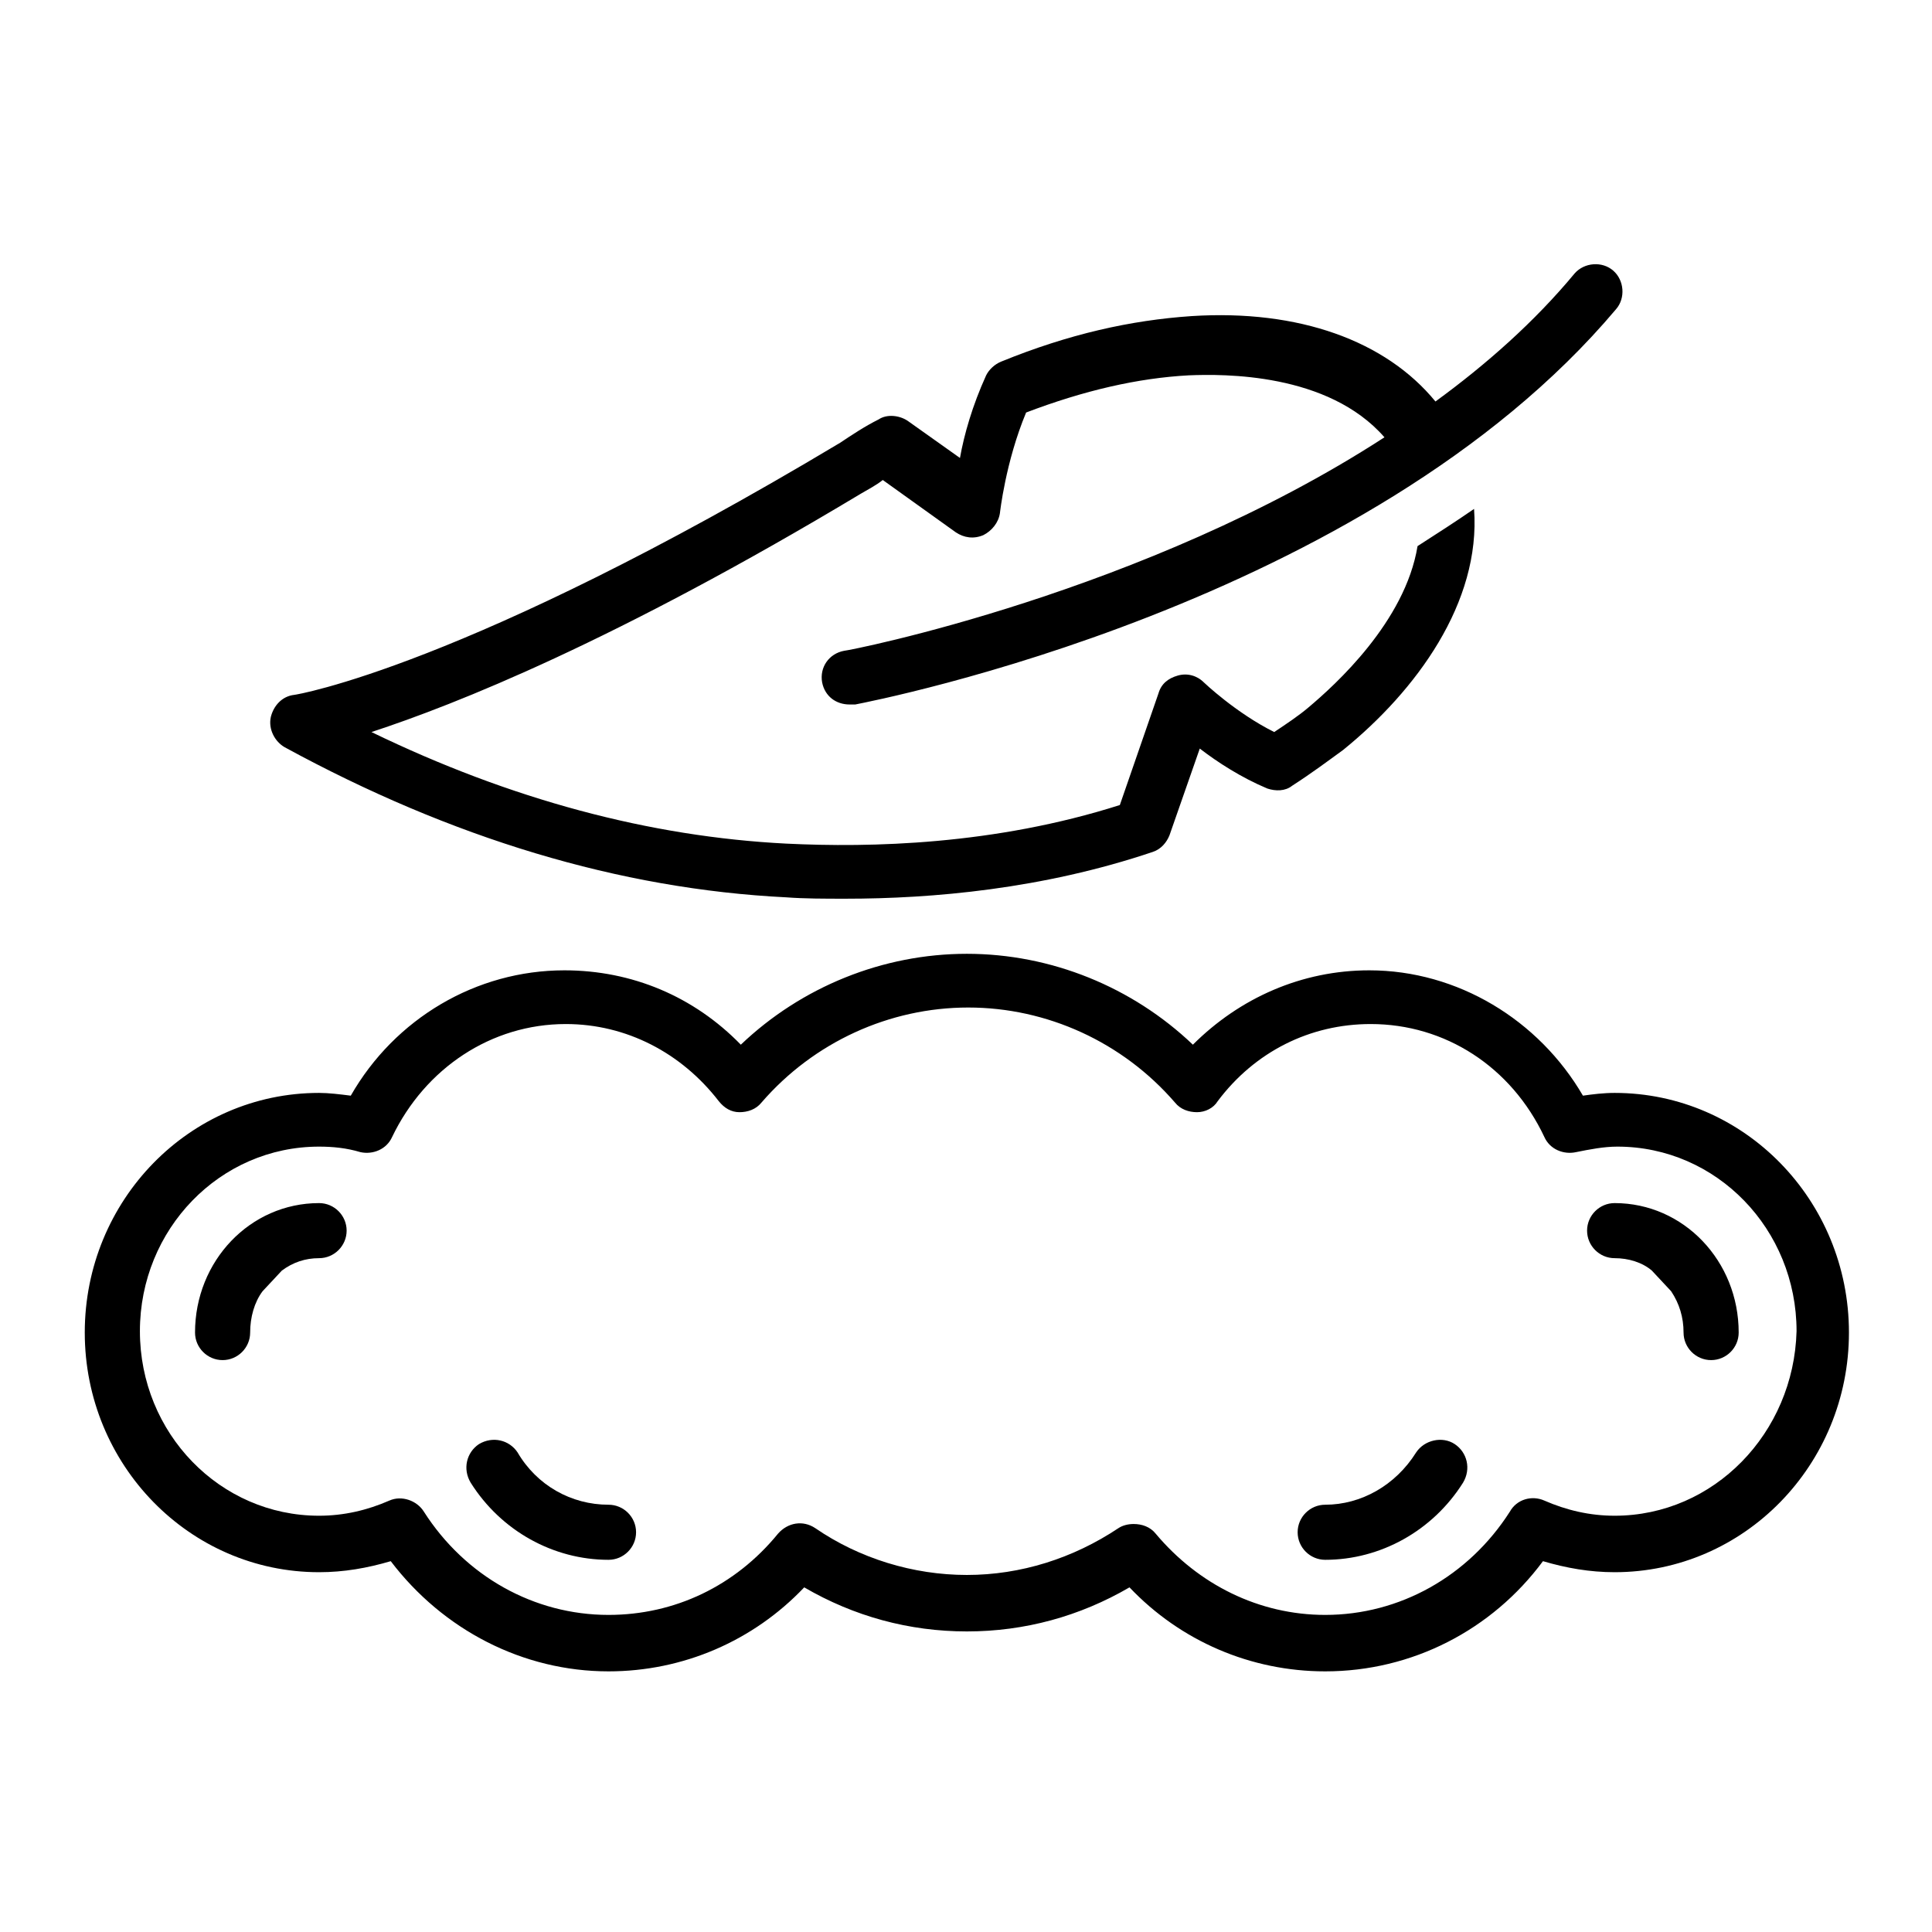 <svg version="1.0" preserveAspectRatio="xMidYMid meet" height="500" viewBox="0 0 375 375" zoomAndPan="magnify" width="500" xmlns:xlink="http://www.w3.org/1999/xlink" xmlns="http://www.w3.org/2000/svg"><defs><clipPath id="d666cbc2a5"><path clip-rule="nonzero" d="M 16 185 L 359 185 L 359 324.41 L 16 324.41 Z M 16 185"></path></clipPath></defs><g clip-path="url(#d666cbc2a5)"><path fill-rule="nonzero" fill-opacity="1" d="M 313.398 212.133 C 311.262 212.133 309.121 212.398 307.246 212.668 C 298.688 197.965 282.902 188.34 265.781 188.34 C 252.672 188.34 240.637 193.688 231.539 202.773 C 219.77 191.547 203.984 185.133 187.668 185.133 C 171.348 185.133 155.562 191.547 143.793 202.773 C 134.699 193.418 122.66 188.34 109.551 188.34 C 92.43 188.34 76.645 197.695 68.086 212.668 C 65.945 212.398 63.805 212.133 61.934 212.133 C 36.785 212.133 16.453 232.984 16.453 258.648 C 16.453 284.312 36.785 305.164 61.934 305.164 C 66.746 305.164 71.297 304.363 75.844 303.023 C 86.008 316.391 101.523 324.41 118.113 324.41 C 132.559 324.41 146.199 318.531 156.098 308.105 C 165.73 313.719 176.43 316.66 187.668 316.66 C 198.902 316.66 209.602 313.719 219.234 308.105 C 229.133 318.531 242.773 324.41 257.223 324.41 C 274.074 324.41 289.59 316.391 299.488 303.023 C 304.035 304.363 308.586 305.164 313.398 305.164 C 338.547 305.164 358.879 284.312 358.879 258.648 C 358.879 232.984 338.547 212.133 313.398 212.133 Z M 313.398 294.203 C 308.586 294.203 304.035 293.133 299.758 291.262 C 297.348 290.191 294.406 290.996 293.07 293.402 C 285.043 305.965 271.668 313.453 257.223 313.453 C 244.379 313.453 232.609 307.57 224.316 297.68 C 223.246 296.344 221.641 295.809 220.035 295.809 C 218.965 295.809 217.895 296.074 217.094 296.609 C 208.266 302.492 198.098 305.699 187.668 305.699 C 177.234 305.699 166.801 302.492 158.238 296.609 C 155.832 295.004 152.891 295.539 151.016 297.68 C 142.723 307.836 130.953 313.453 118.113 313.453 C 103.664 313.453 90.289 305.965 82.266 293.402 C 80.926 291.262 77.984 290.191 75.574 291.262 C 71.297 293.133 66.746 294.203 61.934 294.203 C 42.672 294.203 27.156 278.164 27.156 258.379 C 27.156 238.598 42.672 222.559 61.934 222.559 C 64.609 222.559 67.281 222.824 69.957 223.629 C 72.367 224.16 75.039 223.094 76.109 220.688 C 82.531 207.32 95.371 198.766 109.82 198.766 C 121.59 198.766 132.289 204.379 139.512 213.734 C 140.582 215.074 141.922 215.875 143.527 215.875 C 145.129 215.875 146.734 215.34 147.805 214.004 C 157.973 202.242 172.684 195.559 187.934 195.559 C 203.184 195.559 217.895 202.242 228.062 214.004 C 229.133 215.34 230.738 215.875 232.344 215.875 C 233.945 215.875 235.551 215.074 236.355 213.734 C 243.578 204.113 254.277 198.766 266.051 198.766 C 280.496 198.766 293.336 207.051 299.758 220.688 C 300.828 223.094 303.5 224.16 305.91 223.629 C 308.586 223.094 311.262 222.559 313.934 222.559 C 333.195 222.559 348.711 238.598 348.711 258.379 C 348.176 278.164 332.66 294.203 313.398 294.203 Z M 313.398 294.203" fill="#000000"></path></g><path fill-rule="nonzero" fill-opacity="1" d="M 61.934 233.52 C 48.555 233.52 37.855 244.746 37.855 258.648 C 37.855 261.59 40.262 263.996 43.207 263.996 C 46.148 263.996 48.555 261.59 48.555 258.648 C 48.555 255.707 49.359 252.766 50.965 250.629 L 54.711 246.617 C 56.852 245.016 59.258 244.211 61.934 244.211 C 64.875 244.211 67.281 241.805 67.281 238.863 C 67.281 235.926 64.875 233.52 61.934 233.52 Z M 61.934 233.52" fill="#000000"></path><path fill-rule="nonzero" fill-opacity="1" d="M 118.113 292.066 C 110.887 292.066 104.199 288.32 100.457 281.906 C 98.852 279.5 95.641 278.699 92.965 280.301 C 90.559 281.906 89.754 285.113 91.359 287.789 C 97.246 297.145 107.41 302.758 118.113 302.758 C 121.055 302.758 123.461 300.352 123.461 297.41 C 123.461 294.469 121.055 292.066 118.113 292.066 Z M 118.113 292.066" fill="#000000"></path><path fill-rule="nonzero" fill-opacity="1" d="M 282.367 280.301 C 279.961 278.699 276.48 279.5 274.879 281.906 C 270.863 288.32 264.176 292.066 257.223 292.066 C 254.277 292.066 251.871 294.469 251.871 297.41 C 251.871 300.352 254.277 302.758 257.223 302.758 C 267.922 302.758 278.086 297.145 283.973 287.789 C 285.578 285.113 284.777 281.906 282.367 280.301 Z M 282.367 280.301" fill="#000000"></path><path fill-rule="nonzero" fill-opacity="1" d="M 313.398 233.52 C 310.457 233.52 308.051 235.926 308.051 238.863 C 308.051 241.805 310.457 244.211 313.398 244.211 C 316.074 244.211 318.75 245.016 320.621 246.617 L 324.367 250.629 C 325.973 253.035 326.777 255.707 326.777 258.648 C 326.777 261.59 329.184 263.996 332.125 263.996 C 335.07 263.996 337.477 261.59 337.477 258.648 C 337.477 244.746 326.777 233.52 313.398 233.52 Z M 313.398 233.52" fill="#000000"></path><path fill-rule="nonzero" fill-opacity="1" d="M 55.246 145.031 C 87.613 162.676 120.25 172.566 152.621 174.172 C 156.098 174.438 160.113 174.438 164.125 174.438 C 180.977 174.438 202.379 172.566 223.781 165.348 C 225.387 164.812 226.457 163.477 226.992 162.141 L 232.875 145.297 C 236.355 147.973 240.902 150.914 245.984 153.051 C 247.59 153.586 249.465 153.586 250.801 152.516 C 254.547 150.109 257.758 147.703 260.699 145.566 C 274.879 134.07 287.449 116.961 286.113 98.781 C 282.637 101.188 278.891 103.594 275.145 106 C 272.738 120.703 259.094 133 254.012 137.277 C 252.137 138.883 249.73 140.484 247.324 142.09 C 239.832 138.348 233.68 132.465 233.68 132.465 C 232.344 131.129 230.469 130.594 228.598 131.129 C 226.723 131.664 225.387 132.734 224.852 134.605 L 217.359 156.258 C 193.016 164.012 168.941 164.547 152.621 163.746 C 126.137 162.406 99.117 155.191 72.098 142.09 C 88.418 136.742 119.449 124.445 167.066 95.84 C 168.406 95.039 170.012 94.238 171.348 93.168 L 185.527 103.328 C 187.133 104.395 189.004 104.664 190.875 103.863 C 192.48 103.059 193.82 101.457 194.086 99.586 C 194.086 99.586 195.156 89.691 199.168 80.07 C 210.406 75.793 220.84 73.387 230.738 72.852 C 237.426 72.582 257.758 72.316 268.723 84.879 C 222.176 115.09 164.66 126.316 163.855 126.316 C 160.914 126.852 159.043 129.527 159.578 132.465 C 160.113 135.141 162.254 136.742 164.926 136.742 C 165.195 136.742 165.461 136.742 165.996 136.742 C 170.012 135.941 265.246 117.496 313.668 60.02 C 315.539 57.879 315.273 54.406 313.133 52.535 C 310.992 50.66 307.516 50.93 305.641 53.066 C 297.883 62.426 288.52 70.711 278.621 77.93 C 268.992 66.168 252.137 60.02 231.273 61.355 C 219.5 62.156 207.461 64.832 194.355 70.176 C 193.016 70.711 191.945 71.781 191.41 72.852 C 188.738 78.73 187.133 84.348 186.328 88.891 L 176.164 81.672 C 174.559 80.602 172.148 80.336 170.547 81.406 C 167.871 82.742 165.461 84.348 163.055 85.949 C 90.289 129.527 57.383 134.871 57.117 134.871 C 54.711 135.141 53.105 137.012 52.57 139.148 C 52.035 141.555 53.371 143.961 55.246 145.031 Z M 55.246 145.031" fill="#000000"></path></svg>